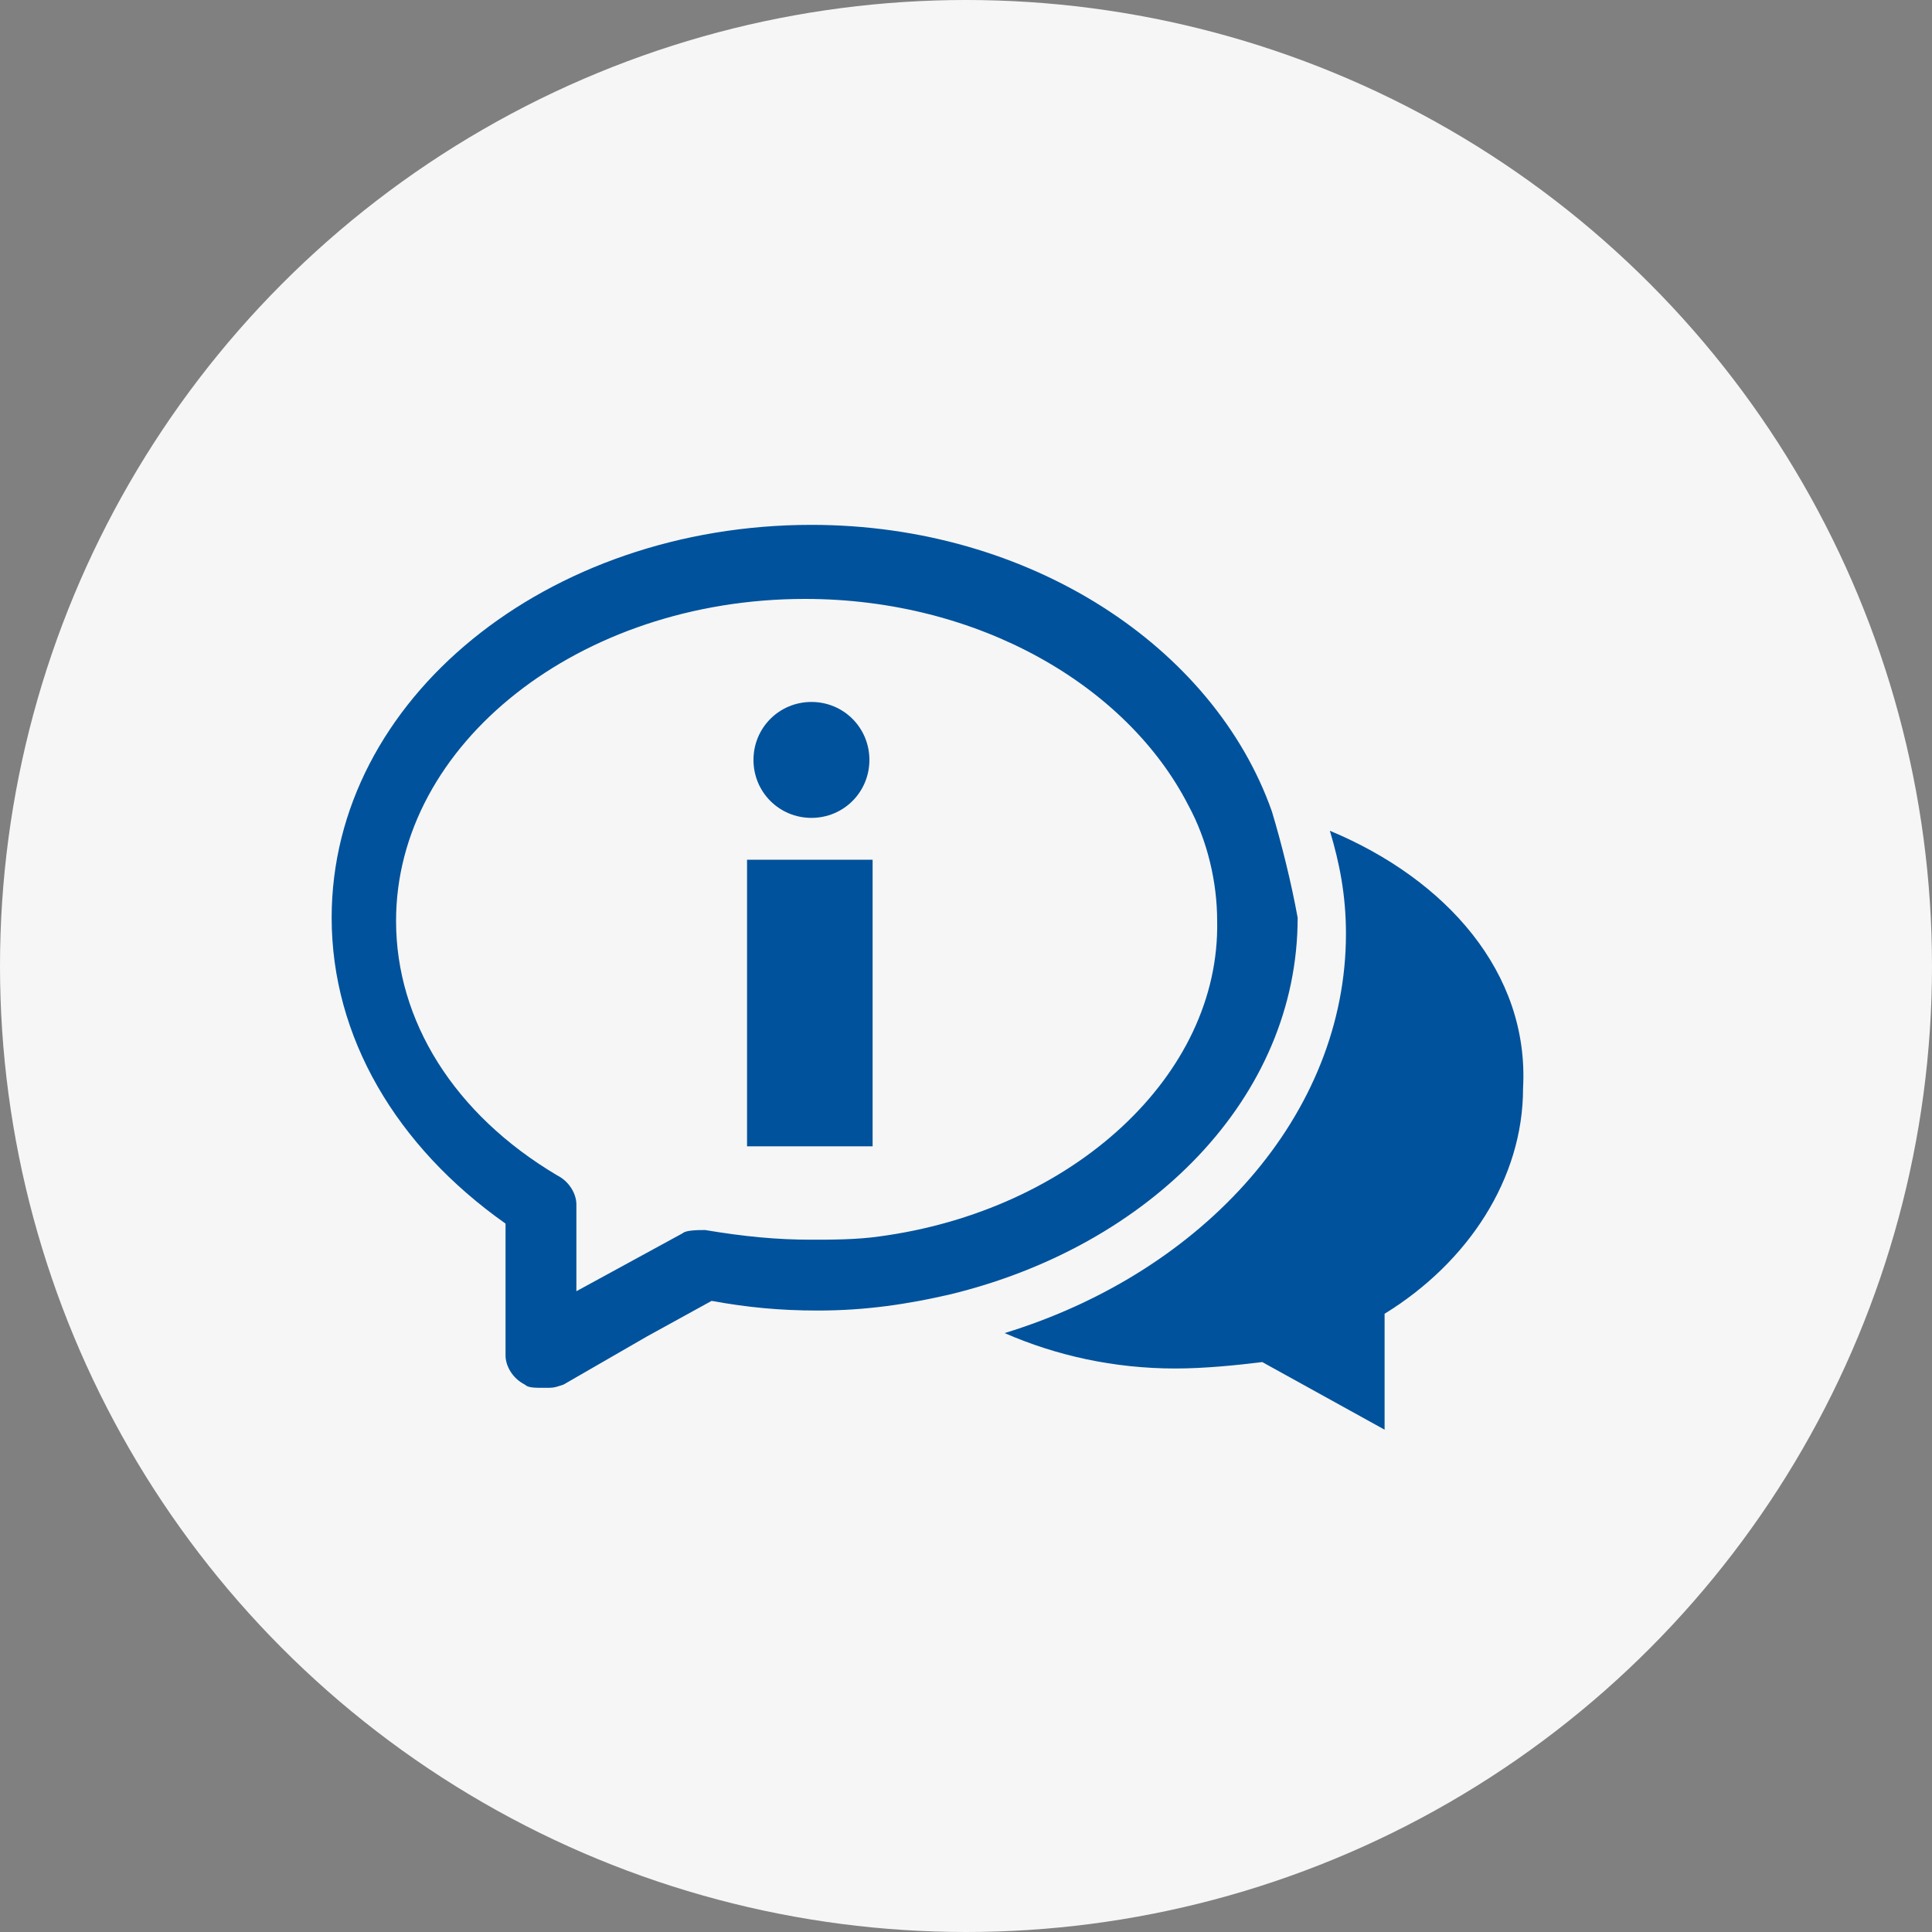 <?xml version="1.0" encoding="utf-8"?>
<!-- Generator: Adobe Illustrator 25.4.1, SVG Export Plug-In . SVG Version: 6.00 Build 0)  -->
<svg version="1.1" id="Layer_1" xmlns="http://www.w3.org/2000/svg" xmlns:xlink="http://www.w3.org/1999/xlink" x="0px" y="0px"
	 width="60px" height="60px" viewBox="0 0 60 60" style="enable-background:new 0 0 60 60;" xml:space="preserve">
<rect x="0" y="0" width="60" height="60" fill="#808080" stroke="none"/>
<style type="text/css">
	.st0{fill:#f6f6f6;}
	.st1{fill:#00529c;}
</style>
<circle class="st0" cx="30" cy="30" r="30"/>
<path class="st1" d="M41.3,25.8c0.3,1,0.5,2,0.5,3.2c0,5.6-4.4,10.5-10.6,12.4c1.6,0.7,3.4,1.1,5.3,1.1c0.9,0,1.9-0.1,2.7-0.2
	l3.8,2.1v-3.6c2.6-1.6,4.3-4.2,4.3-7C47.5,30.2,44.9,27.3,41.3,25.8z"/>
<polygon class="st1" points="23.2,26.7 23.2,35.6 25.9,35.6 27.1,35.6 27.1,31.2 27.1,26.7 "/>
<path class="st1" d="M25.2,21.8c-1,0-1.8,0.8-1.8,1.8s0.8,1.8,1.8,1.8s1.8-0.8,1.8-1.8S26.2,21.8,25.2,21.8z"/>
<path class="st1" d="M39.5,25.2c-1.8-5.1-7.5-8.9-14.3-8.9c-8.2,0-14.9,5.4-14.9,12.2c0,3.7,2,7.1,5.4,9.5v1.8v2.3
	c0,0.3,0.2,0.7,0.6,0.9c0.1,0.1,0.3,0.1,0.6,0.1c0.3,0,0.3,0,0.6-0.1l2.6-1.5l2-1.1c1.1,0.2,2.1,0.3,3.3,0.3c1.5,0,2.8-0.2,4.1-0.5
	c6.2-1.5,10.8-6.1,10.8-11.7C40.1,27.4,39.8,26.2,39.5,25.2z M27.3,38.4c-0.7,0.1-1.5,0.1-2.1,0.1c-1.1,0-2.1-0.1-3.3-0.3
	c-0.2,0-0.6,0-0.7,0.1l-3.3,1.8v-2.7c0-0.3-0.2-0.7-0.6-0.9c-3.2-1.9-5-4.8-5-7.9c0-5.5,5.7-10,12.7-10c5.4,0,10,2.7,11.9,6.4
	c0.6,1.1,0.9,2.4,0.9,3.6C37.9,33.4,33.3,37.6,27.3,38.4z"/>
</svg>
